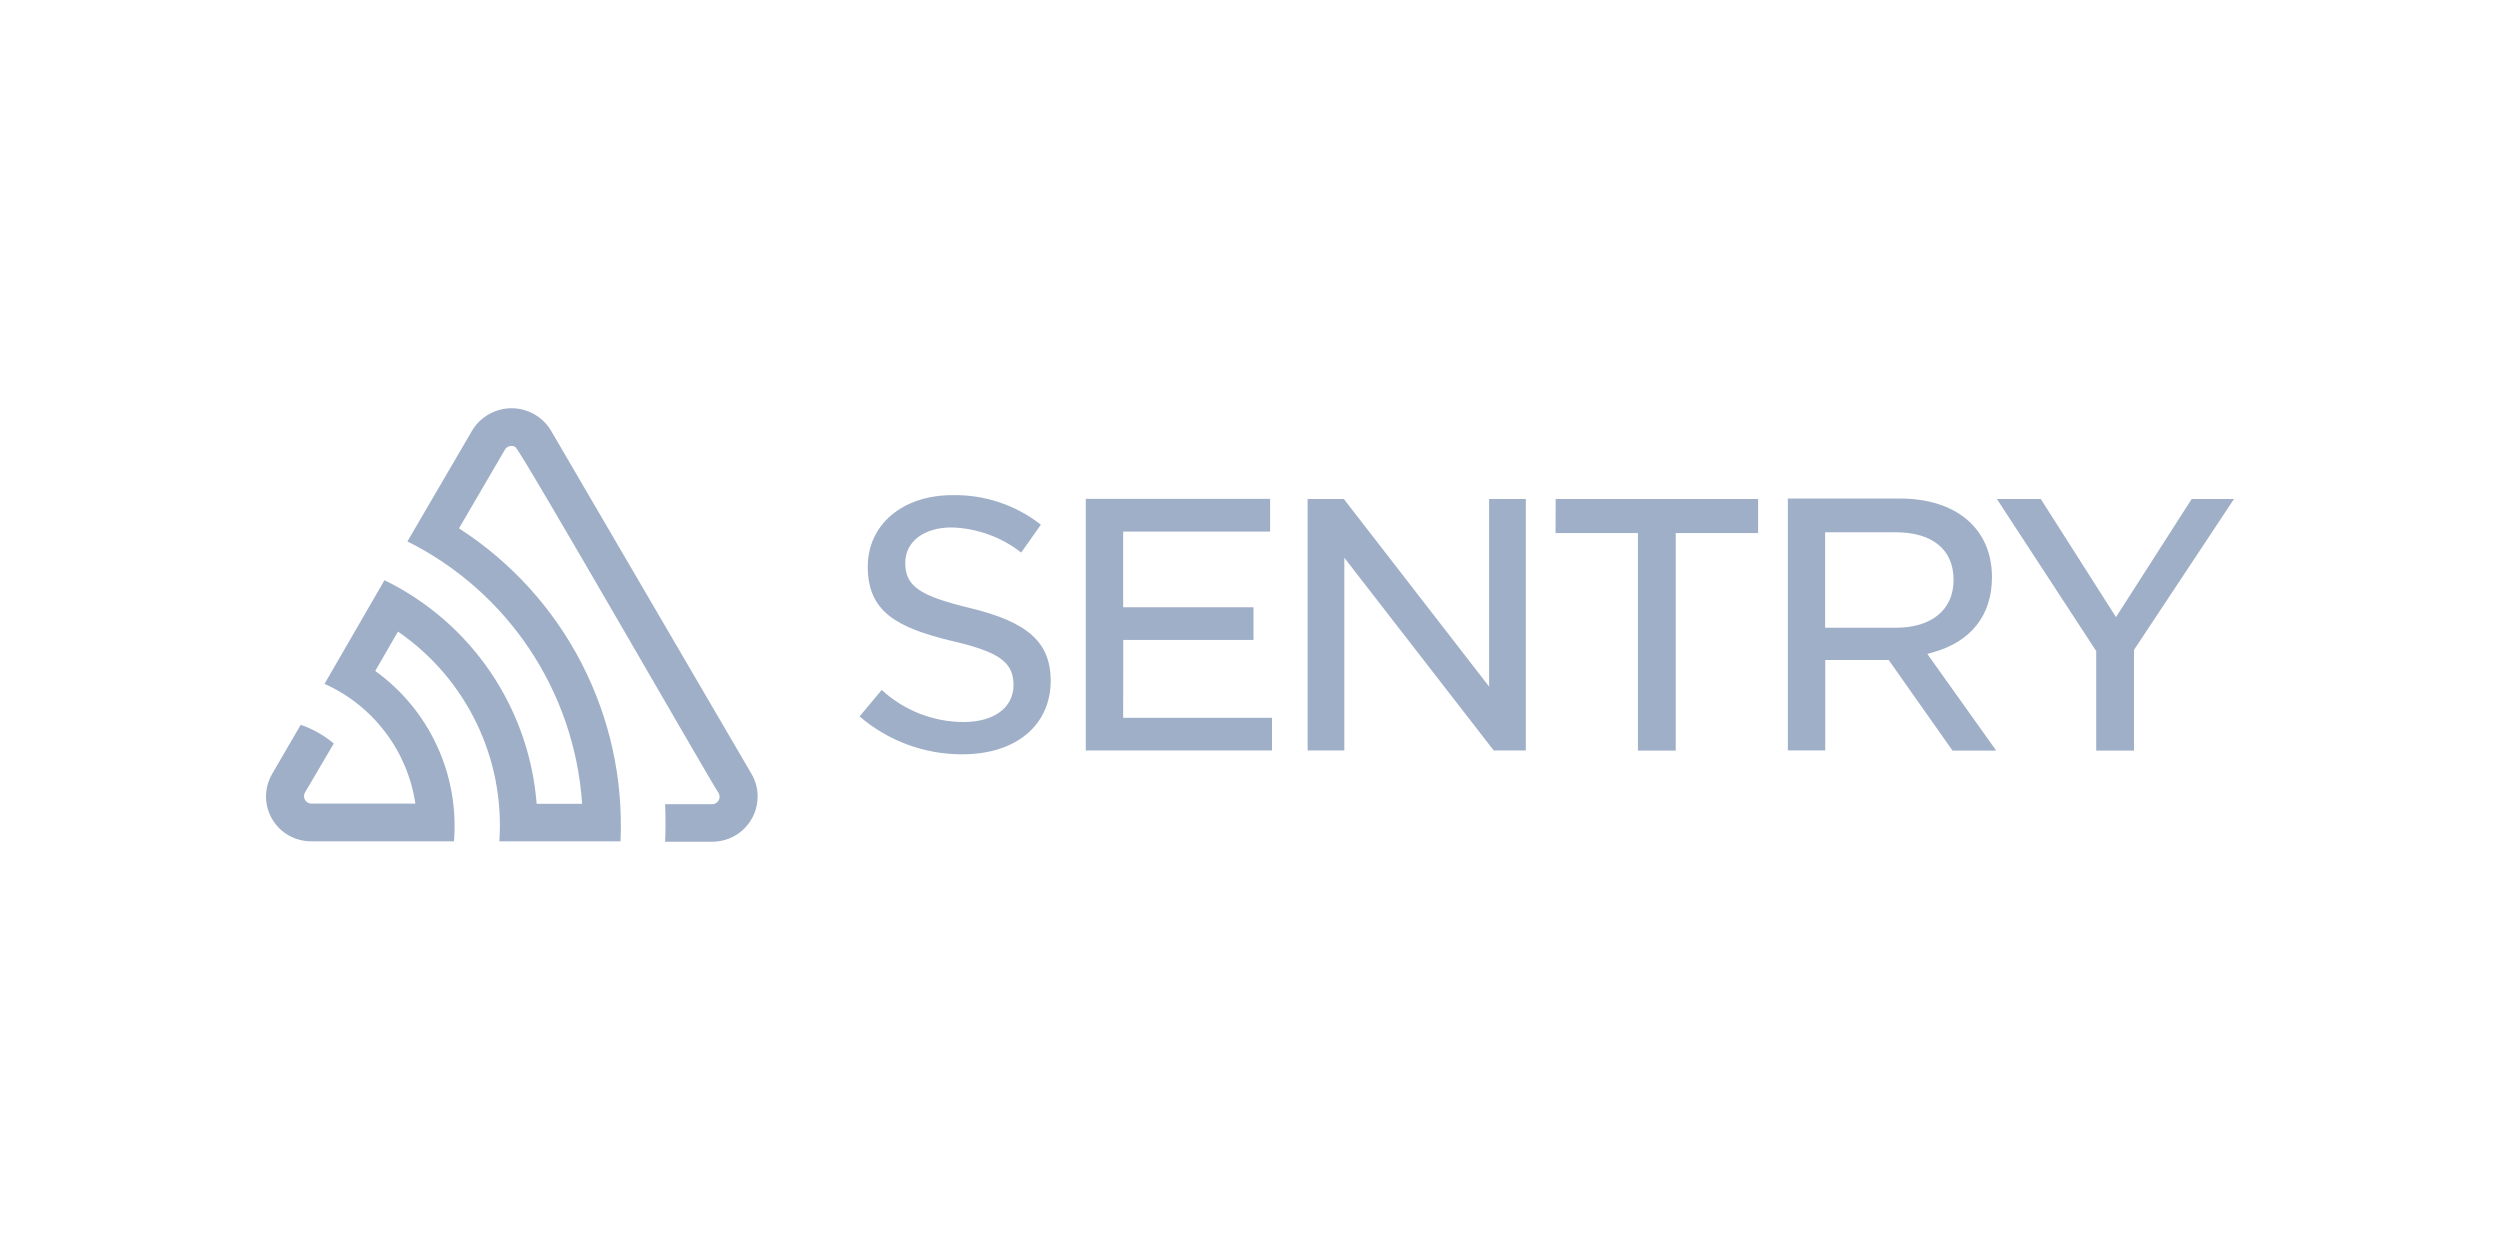 <?xml version="1.0" encoding="UTF-8" standalone="no" ?>
<!DOCTYPE svg PUBLIC "-//W3C//DTD SVG 1.1//EN" "http://www.w3.org/Graphics/SVG/1.1/DTD/svg11.dtd">
<svg xmlns="http://www.w3.org/2000/svg" xmlns:xlink="http://www.w3.org/1999/xlink" version="1.1" width="800" height="400" viewBox="0 0 800 400" xml:space="preserve">
<desc>Created with Fabric.js 5.2.4</desc>
<defs>
</defs>
<rect x="0" y="0" width="100%" height="100%" fill="transparent"></rect>
<g transform="matrix(0 0 0 0 0 0)" id="043ce20d-efe0-4632-87a5-702d1d830ebc"  >
</g>
<g transform="matrix(1 0 0 1 400 200)" id="00bd8deb-0b8d-479e-9bba-3ecf518771fd"  >
<rect style="stroke: none; stroke-width: 1; stroke-dasharray: none; stroke-linecap: butt; stroke-dashoffset: 0; stroke-linejoin: miter; stroke-miterlimit: 4; fill: rgb(255,255,255); fill-rule: nonzero; opacity: 1; visibility: hidden;" vector-effect="non-scaling-stroke"  x="-400" y="-200" rx="0" ry="0" width="800" height="400" />
</g>
<g transform="matrix(0 0 0 0 0 0)"  >
<g style=""   >
</g>
</g>
<g transform="matrix(0 0 0 0 0 0)"  >
<g style=""   >
</g>
</g>
<g transform="matrix(0 0 0 0 0 0)"  >
<g style=""   >
</g>
</g>
<g transform="matrix(0 0 0 0 0 0)"  >
<g style=""   >
</g>
</g>
<g transform="matrix(0 0 0 0 0 0)"  >
<g style=""   >
</g>
</g>
<g transform="matrix(0 0 0 0 0 0)"  >
<g style=""   >
</g>
</g>
<g transform="matrix(0 0 0 0 0 0)"  >
<g style=""   >
</g>
</g>
<g transform="matrix(0 0 0 0 0 0)"  >
<g style=""   >
</g>
</g>
<g transform="matrix(0 0 0 0 0 0)"  >
<g style=""   >
</g>
</g>
<g transform="matrix(0 0 0 0 0 0)"  >
<g style=""   >
</g>
</g>
<g transform="matrix(0 0 0 0 0 0)"  >
<g style=""   >
</g>
</g>
<g transform="matrix(0 0 0 0 0 0)"  >
<g style=""   >
</g>
</g>
<g transform="matrix(0 0 0 0 0 0)"  >
<g style=""   >
</g>
</g>
<g transform="matrix(0 0 0 0 0 0)"  >
<g style=""   >
</g>
</g>
<g transform="matrix(0 0 0 0 0 0)"  >
<g style=""   >
</g>
</g>
<g transform="matrix(0 0 0 0 0 0)"  >
<g style=""   >
</g>
</g>
<g transform="matrix(0 0 0 0 0 0)"  >
<g style=""   >
</g>
</g>
<g transform="matrix(0 0 0 0 0 0)"  >
<g style=""   >
</g>
</g>
<g transform="matrix(0 0 0 0 0 0)"  >
<g style=""   >
</g>
</g>
<g transform="matrix(0 0 0 0 0 0)"  >
<g style=""   >
</g>
</g>
<g transform="matrix(0 0 0 0 0 0)"  >
<g style=""   >
</g>
</g>
<g transform="matrix(0 0 0 0 0 0)"  >
<g style=""   >
</g>
</g>
<g transform="matrix(0 0 0 0 0 0)"  >
<g style=""   >
</g>
</g>
<g transform="matrix(0 0 0 0 0 0)"  >
<g style=""   >
</g>
</g>
<g transform="matrix(0 0 0 0 0 0)"  >
<g style=""   >
</g>
</g>
<g transform="matrix(0 0 0 0 0 0)"  >
<g style=""   >
</g>
</g>
<g transform="matrix(0 0 0 0 0 0)"  >
<g style=""   >
</g>
</g>
<g transform="matrix(0 0 0 0 0 0)"  >
<g style=""   >
</g>
</g>
<g transform="matrix(0 0 0 0 0 0)"  >
<g style=""   >
</g>
</g>
<g transform="matrix(0 0 0 0 0 0)"  >
<g style=""   >
</g>
</g>
<g transform="matrix(NaN NaN NaN NaN 0 0)"  >
<g style=""   >
</g>
</g>
<g transform="matrix(NaN NaN NaN NaN 0 0)"  >
<g style=""   >
</g>
</g>
<g transform="matrix(NaN NaN NaN NaN 0 0)"  >
<g style=""   >
</g>
</g>
<g transform="matrix(NaN NaN NaN NaN 0 0)"  >
<g style=""   >
</g>
</g>
<g transform="matrix(NaN NaN NaN NaN 0 0)"  >
<g style=""   >
</g>
</g>
<g transform="matrix(NaN NaN NaN NaN 0 0)"  >
<g style=""   >
</g>
</g>
<g transform="matrix(NaN NaN NaN NaN 0 0)"  >
<g style=""   >
</g>
</g>
<g transform="matrix(NaN NaN NaN NaN 0 0)"  >
<g style=""   >
</g>
</g>
<g transform="matrix(1.23 0 0 1.23 400 200)" id="38781dd8-90e3-47a5-bbb3-d4ed941d4ba0"  >
<path style="stroke: rgb(0,0,0); stroke-width: 0; stroke-dasharray: none; stroke-linecap: butt; stroke-dashoffset: 0; stroke-linejoin: miter; stroke-miterlimit: 4; fill: rgb(159,175,200); fill-rule: nonzero; opacity: 1;" vector-effect="non-scaling-stroke"  transform=" translate(-256, -56.39)" d="M 74.126 5.787 C 71.962 2.196 68.076 0 63.883 0 C 59.691 0 55.804 2.196 53.641 5.787 L 36.791 34.645 C 62.984 47.722 80.282 73.703 82.243 102.913 L 70.413 102.913 C 68.455 77.876 53.396 55.745 30.825 44.734 L 15.231 71.698 C 27.903 77.382 36.81 89.126 38.866 102.862 L 11.697 102.862 C 11.042 102.815 10.455 102.442 10.135 101.869 C 9.815 101.296 9.805 100.601 10.109 100.019 L 17.638 87.216 C 15.087 85.088 12.172 83.439 9.034 82.351 L 1.582 95.154 C 0.015 97.842 -0.409 101.045 0.404 104.048 C 1.218 107.051 3.201 109.603 5.91 111.133 C 7.677 112.128 9.669 112.657 11.697 112.669 L 48.903 112.669 C 50.309 95.326 42.538 78.512 28.418 68.344 L 34.333 58.101 C 52.159 70.344 62.188 91.095 60.708 112.669 L 92.23 112.669 C 93.724 79.979 77.718 48.963 50.209 31.24 L 62.168 10.754 C 62.722 9.825 63.922 9.517 64.856 10.063 C 66.213 10.806 116.812 99.097 117.76 100.122 C 118.099 100.731 118.087 101.475 117.728 102.073 C 117.368 102.671 116.716 103.03 116.018 103.015 L 103.83 103.015 C 103.983 106.276 103.983 109.528 103.83 112.772 L 116.07 112.772 C 119.209 112.792 122.226 111.556 124.449 109.338 C 126.671 107.121 127.914 104.106 127.9 100.967 C 127.901 98.914 127.353 96.898 126.312 95.128 L 74.126 5.787 Z M 318.209 72.415 L 280.413 23.609 L 270.99 23.609 L 270.99 89.034 L 280.541 89.034 L 280.541 38.896 L 319.412 89.034 L 327.76 89.034 L 327.76 23.609 L 318.209 23.609 L 318.209 72.415 Z M 223.029 60.278 L 256.906 60.278 L 256.906 51.776 L 223.003 51.776 L 223.003 32.085 L 261.234 32.085 L 261.234 23.583 L 213.273 23.583 L 213.273 89.034 L 261.72 89.034 L 261.72 80.533 L 223.003 80.533 L 223.029 60.278 Z M 183.185 51.981 L 183.185 51.981 C 169.997 48.806 166.31 46.296 166.31 40.202 C 166.31 34.722 171.15 31.009 178.371 31.009 C 184.947 31.202 191.29 33.49 196.475 37.539 L 201.596 30.292 C 195.032 25.147 186.889 22.432 178.55 22.61 C 165.593 22.61 156.554 30.292 156.554 41.226 C 156.554 53.005 164.236 57.077 178.217 60.483 C 190.662 63.35 194.477 66.014 194.477 71.98 C 194.477 77.946 189.356 81.634 181.443 81.634 C 173.566 81.598 165.986 78.62 160.19 73.286 L 154.428 80.174 C 161.853 86.553 171.322 90.052 181.111 90.033 C 195.143 90.033 204.157 82.479 204.157 70.802 C 204.08 60.918 198.241 55.617 183.185 51.981 Z M 500.989 23.609 L 481.298 54.337 L 461.734 23.609 L 450.314 23.609 L 476.151 63.171 L 476.151 89.06 L 485.984 89.06 L 485.984 62.864 L 512 23.609 L 500.989 23.609 Z M 335.493 32.469 L 356.926 32.469 L 356.926 89.06 L 366.759 89.06 L 366.759 32.469 L 388.192 32.469 L 388.192 23.609 L 335.519 23.609 L 335.493 32.469 Z M 433.669 63.504 C 443.553 60.764 449.033 53.85 449.033 43.966 C 449.033 31.393 439.84 23.481 425.014 23.481 L 395.925 23.481 L 395.925 89.008 L 405.655 89.008 L 405.655 65.501 L 422.172 65.501 L 438.765 89.06 L 450.134 89.06 L 432.21 63.914 L 433.669 63.504 Z M 405.63 57.102 L 405.63 32.264 L 423.99 32.264 C 433.567 32.264 439.047 36.796 439.047 44.658 C 439.047 52.519 433.183 57.102 424.092 57.102 L 405.63 57.102 Z" stroke-linecap="round" />
</g>
<g transform="matrix(NaN NaN NaN NaN 0 0)"  >
<g style=""   >
</g>
</g>
<g transform="matrix(NaN NaN NaN NaN 0 0)"  >
<g style=""   >
</g>
</g>
<g transform="matrix(NaN NaN NaN NaN 0 0)"  >
<g style=""   >
</g>
</g>
<g transform="matrix(NaN NaN NaN NaN 0 0)"  >
<g style=""   >
</g>
</g>
<g transform="matrix(NaN NaN NaN NaN 0 0)"  >
<g style=""   >
</g>
</g>
<g transform="matrix(NaN NaN NaN NaN 0 0)"  >
<g style=""   >
</g>
</g>
<g transform="matrix(NaN NaN NaN NaN 0 0)"  >
<g style=""   >
</g>
</g>
</svg>